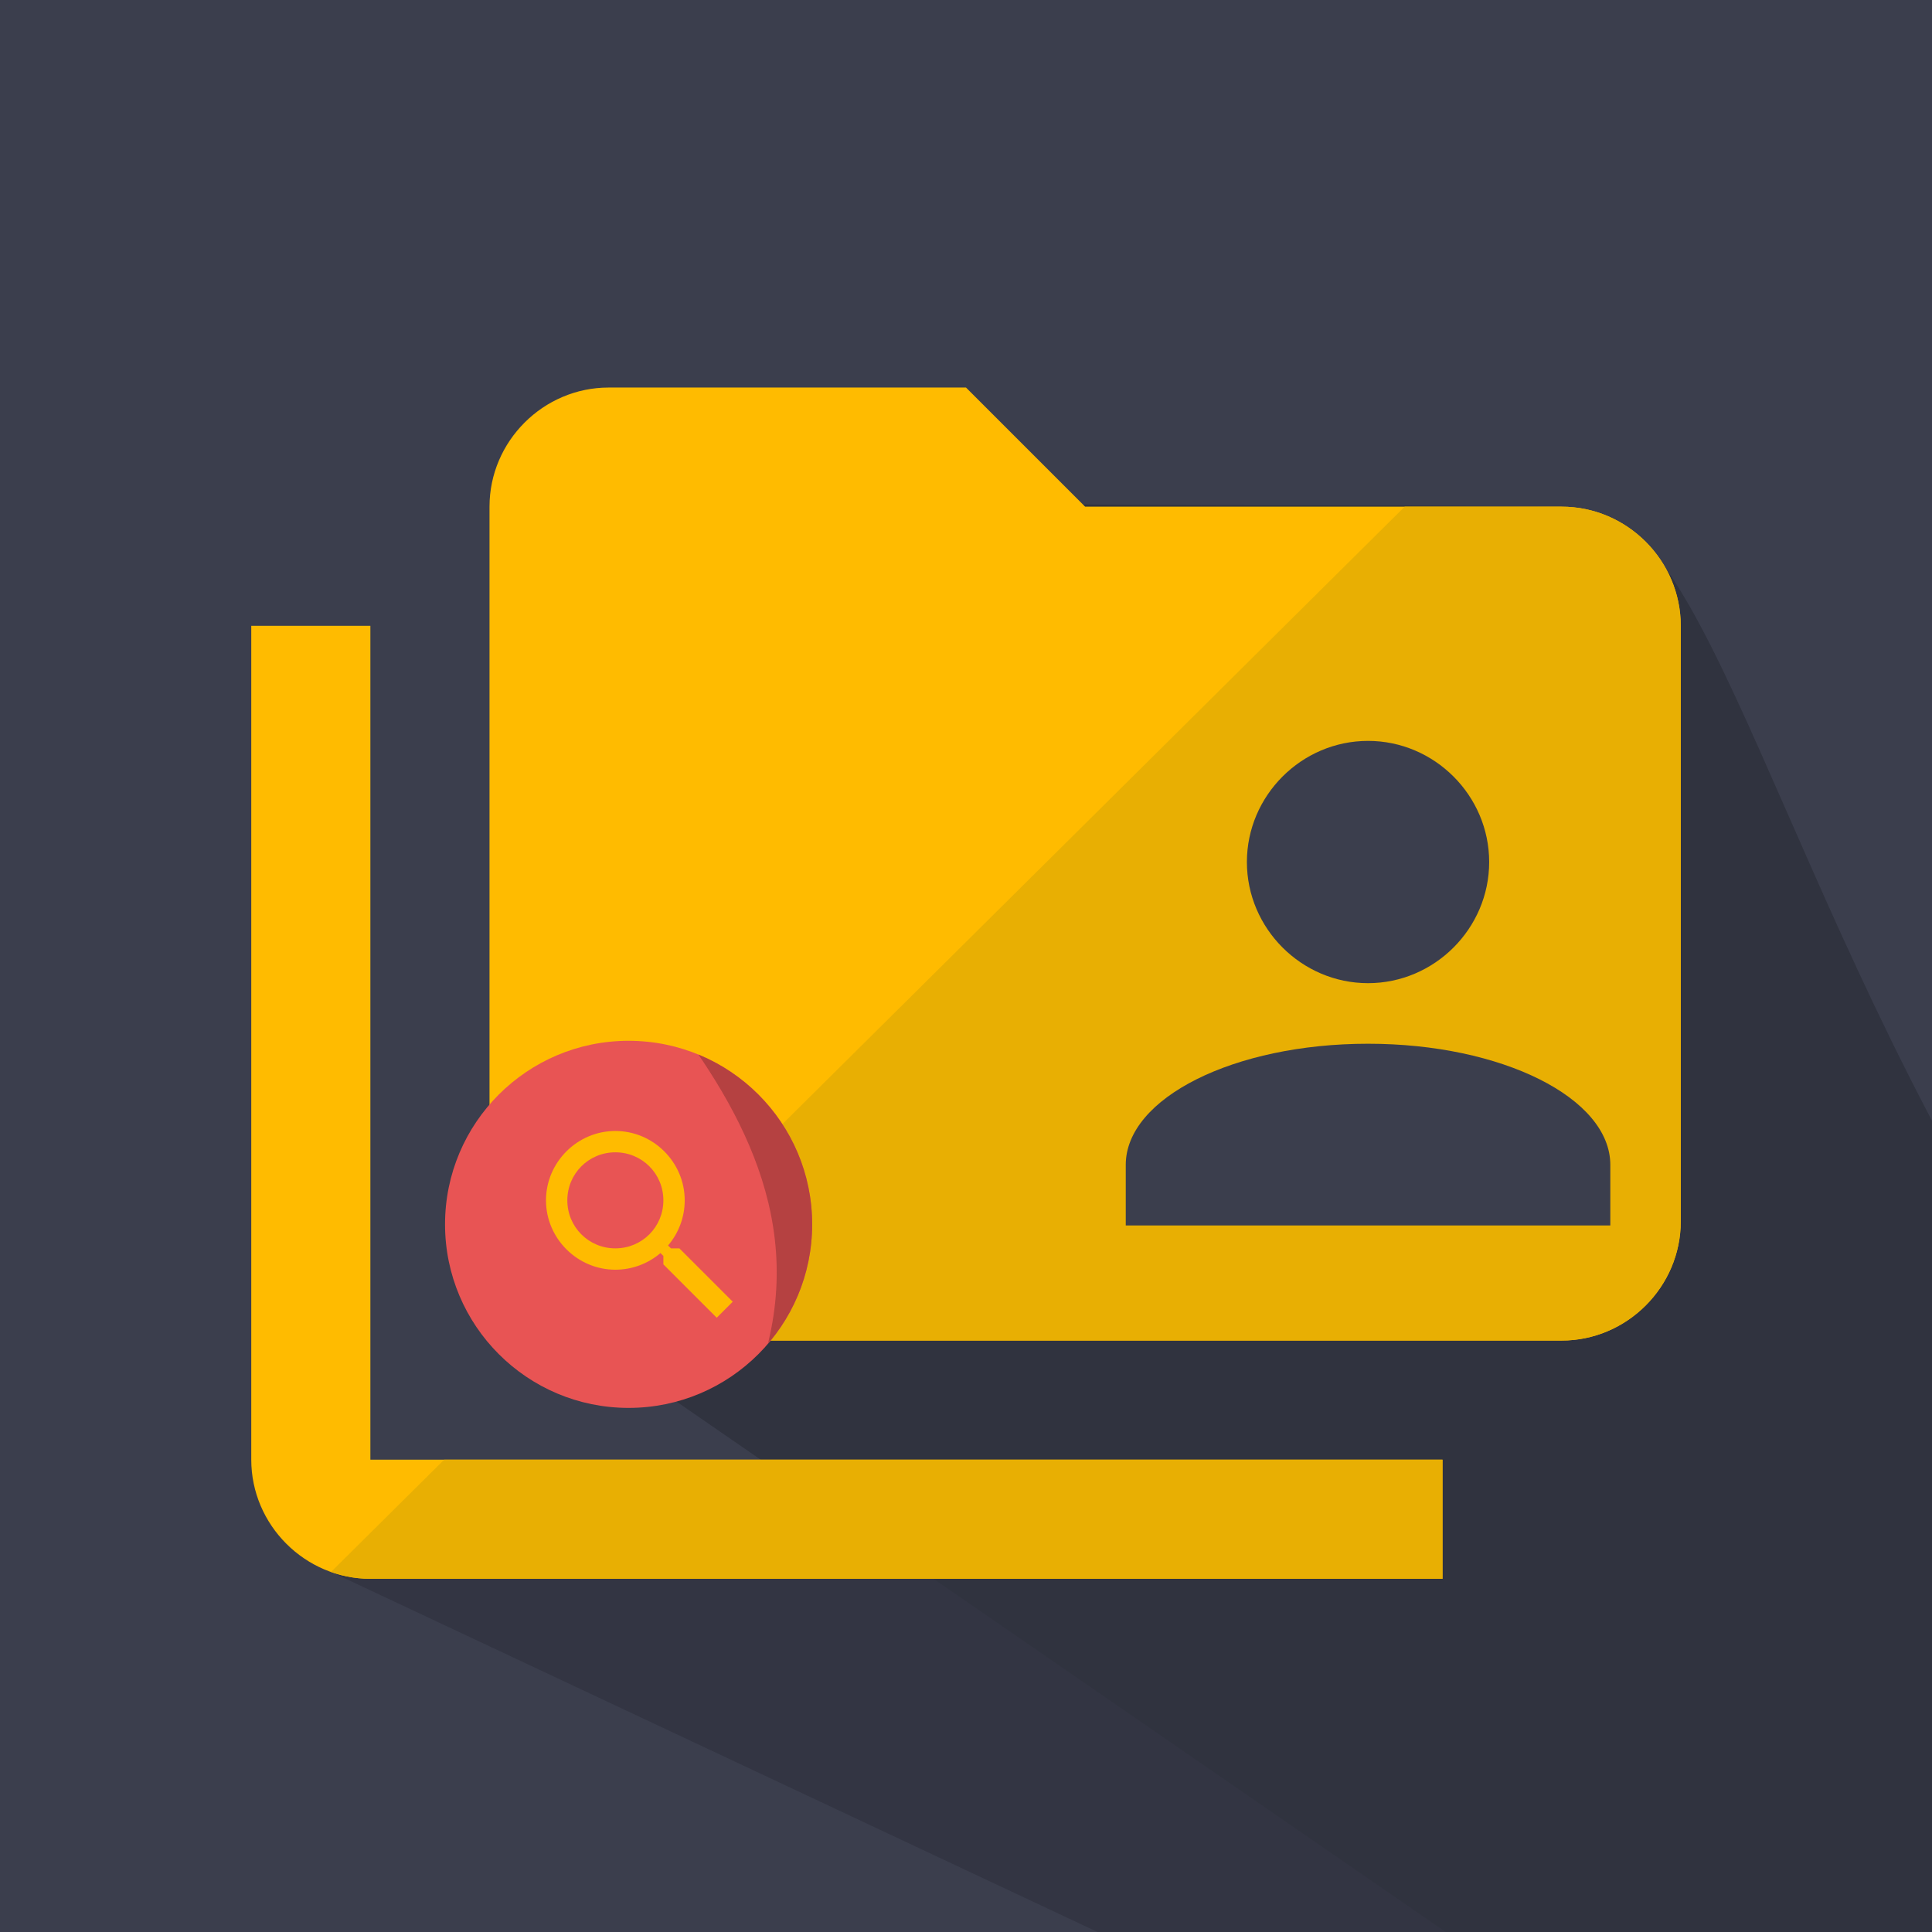 <?xml version="1.0" encoding="UTF-8" standalone="no"?><!DOCTYPE svg PUBLIC "-//W3C//DTD SVG 1.1//EN" "http://www.w3.org/Graphics/SVG/1.1/DTD/svg11.dtd"><svg width="100%" height="100%" viewBox="0 0 300 300" version="1.1" xmlns="http://www.w3.org/2000/svg" xmlns:xlink="http://www.w3.org/1999/xlink" xml:space="preserve" xmlns:serif="http://www.serif.com/" style="fill-rule:evenodd;clip-rule:evenodd;stroke-linejoin:round;stroke-miterlimit:1.414;"><rect x="0" y="0" width="300" height="300" style="fill:#3b3e4d;"/><path d="M281.169,313.167l-84.256,-79.938l-150.538,0.539l5.091,10.339l184.462,86.664l45.241,-17.604Z" style="fill:#333543;"/><path d="M349.98,243.926c-53.788,-53.153 -72.963,-129.116 -91.032,-155.27c-3.055,-4.421 -4.92,-6.484 -8.153,-7.772c-0.464,-0.185 -2.916,-1.286 -3.178,-1.361c-1.724,-0.498 -2.48,-0.597 -3.127,-0.772c-50.437,-0.8 -97.796,0.822 -150.547,-3.252l-4.026,131.71l207.724,143.223l52.339,-106.506Z" style="fill:#30333f;"/><path d="M242.488,78.676l-73.99,0l-18.498,-18.498l-55.493,0c-10.147,0 -18.497,8.35 -18.497,18.498l0,110.985c0,10.147 8.35,18.498 18.497,18.498l147.981,0c10.147,0 18.497,-8.351 18.497,-18.498l0,-92.488c0,-10.147 -8.35,-18.497 -18.497,-18.497m-184.976,18.497l-18.497,0l0,129.483c0,10.148 8.35,18.498 18.497,18.498l166.478,0l0,-18.498l-166.478,0l0,-129.483Z" style="fill:#fb0;fill-rule:nonzero;"/><clipPath id="_clip1"><path d="M242.488,78.676l-73.99,0l-18.498,-18.498l-55.493,0c-10.147,0 -18.497,8.35 -18.497,18.498l0,110.985c0,10.147 8.35,18.498 18.497,18.498l147.981,0c10.147,0 18.497,-8.351 18.497,-18.498l0,-92.488c0,-10.147 -8.35,-18.497 -18.497,-18.497m-184.976,18.497l-18.497,0l0,129.483c0,10.148 8.35,18.498 18.497,18.498l166.478,0l0,-18.498l-166.478,0l0,-129.483Z" clip-rule="nonzero"/></clipPath><g clip-path="url(#_clip1)"><path d="M440.833,46.997l-190.784,0l-231.041,229.235l421.825,0l0,-229.235Z" style="fill:#e8af03;"/></g><path d="M212.428,115.045c10.319,0 18.81,8.491 18.81,18.81c0,10.319 -8.491,18.811 -18.81,18.811c-10.32,0 -18.811,-8.492 -18.811,-18.811c0,-10.319 8.491,-18.81 18.811,-18.81m0,47.026c20.785,0 37.621,8.418 37.621,18.811l0,9.405l-75.243,0l0,-9.405c0,-10.393 16.836,-18.811 37.622,-18.811Z" style="fill:#3b3e4d;fill-rule:nonzero;"/><circle cx="97.608" cy="190.116" r="28.502" style="fill:#e85454;"/><clipPath id="_clip2"><circle cx="97.608" cy="190.116" r="28.502"/></clipPath><g clip-path="url(#_clip2)"><path d="M145.255,161.615l-38.291,0c11.576,16.269 19.999,35.852 7.308,59.811l30.983,0l0,-59.811Z" style="fill:#b54141;"/></g><path d="M95.551,175.617c5.909,0 10.771,4.862 10.771,10.771c0,2.668 -0.977,5.12 -2.585,7.009l0.448,0.448l1.309,0l8.285,8.285l-2.485,2.485l-8.286,-8.285l0,-1.309l-0.447,-0.447c-1.889,1.607 -4.342,2.585 -7.01,2.585c-5.908,0 -10.77,-4.862 -10.77,-10.771c0,-5.909 4.862,-10.771 10.77,-10.771m0,3.314c-4.142,0 -7.456,3.314 -7.456,7.457c0,4.142 3.314,7.457 7.456,7.457c4.143,0 7.457,-3.315 7.457,-7.457c0,-4.143 -3.314,-7.457 -7.457,-7.457Z" style="fill:#fb0;fill-rule:nonzero;"/></svg>

